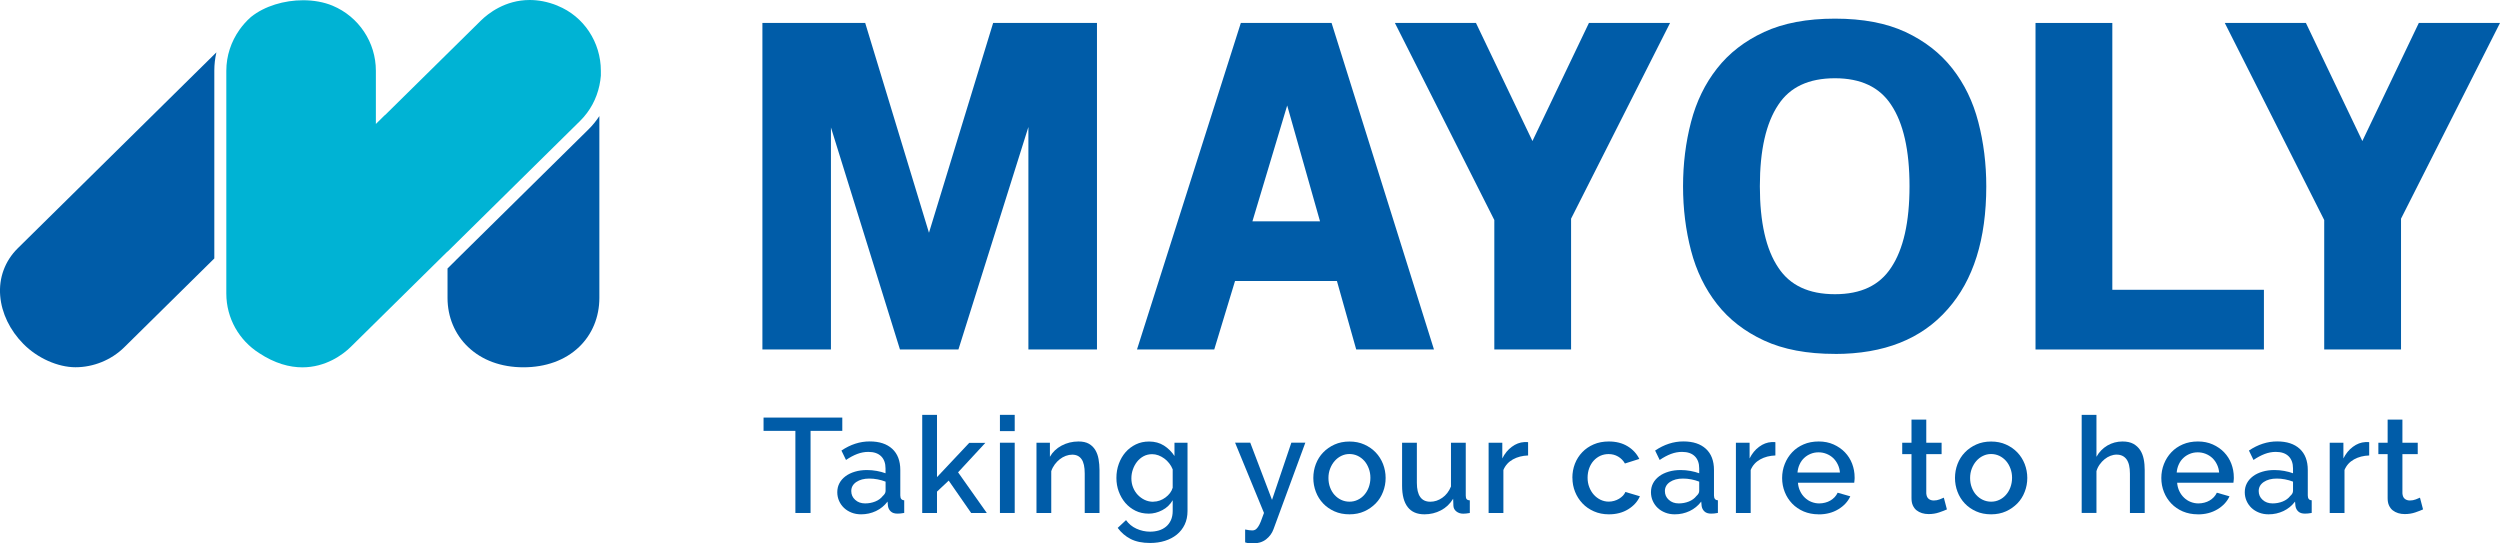 <?xml version="1.0" encoding="UTF-8"?>
<svg id="Calque_2" data-name="Calque 2" xmlns="http://www.w3.org/2000/svg" viewBox="0 0 504.16 109.6">
  <defs>
    <style>
      .cls-1 {
        fill: #005ca8;
      }

      .cls-1, .cls-2 {
        stroke-width: 0px;
      }

      .cls-2 {
        fill: #00b3d4;
      }
    </style>
  </defs>
  <g id="Calque_1-2" data-name="Calque 1">
    <g>
      <polygon class="cls-1" points="207.39 25.61 193.28 70.48 181.49 70.48 167.57 25.7 167.57 70.48 153.75 70.48 153.75 4.63 174.48 4.63 187.34 46.94 200.28 4.63 221.22 4.63 221.22 70.48 207.39 70.48 207.39 25.61"/>
      <path class="cls-1" d="M269.61,56.67h-20.55l-4.19,13.81h-15.58L250.23,4.63h18.3l20.65,65.85h-15.68l-3.89-13.81ZM252.57,44.63h13.63l-6.62-23.36-7.01,23.36Z"/>
      <polygon class="cls-1" points="316.83 70.48 301.35 70.48 301.35 44.37 281.3 4.63 297.65 4.63 309.04 28.44 320.43 4.63 336.79 4.63 316.83 44.1 316.83 70.48"/>
      <path class="cls-1" d="M370.04,71.37c-5.64,0-10.4-.9-14.29-2.7-3.89-1.8-7.05-4.24-9.48-7.34-2.43-3.1-4.18-6.7-5.25-10.8-1.07-4.1-1.61-8.42-1.61-12.96s.54-8.87,1.61-12.97c1.07-4.11,2.82-7.71,5.25-10.8,2.43-3.1,5.59-5.54,9.48-7.34,3.89-1.8,8.65-2.7,14.29-2.7s10.38.9,14.24,2.7c3.86,1.8,7,4.25,9.43,7.34,2.43,3.1,4.18,6.7,5.24,10.8,1.07,4.1,1.61,8.42,1.61,12.97,0,10.68-2.6,18.94-7.78,24.78-5.25,6.02-12.83,9.03-22.74,9.03M370.04,15.78c-5.28,0-9.08,1.78-11.42,5.35-2.48,3.7-3.72,9.16-3.72,16.42s1.23,12.73,3.72,16.42c2.34,3.57,6.14,5.36,11.42,5.36s8.99-1.79,11.33-5.36c2.47-3.69,3.71-9.16,3.71-16.42s-1.24-12.73-3.71-16.42c-2.34-3.57-6.12-5.35-11.33-5.35"/>
      <polygon class="cls-1" points="410.49 4.63 425.98 4.63 425.98 58.44 456.55 58.44 456.55 70.48 410.49 70.48 410.49 4.63"/>
      <polygon class="cls-1" points="484.2 70.48 468.71 70.48 468.71 44.37 448.66 4.63 465.02 4.63 476.4 28.44 487.79 4.63 504.16 4.63 484.2 44.1 484.2 70.48"/>
    </g>
    <path class="cls-1" d="M169.86,86.89h-6.4v16.56h-3.06v-16.56h-6.42v-2.68h15.88v2.68Z"/>
    <path class="cls-1" d="M173.65,103.72c-.69,0-1.32-.11-1.91-.34s-1.09-.54-1.52-.94c-.42-.4-.76-.87-1-1.41-.24-.54-.37-1.13-.37-1.76,0-.67.14-1.27.43-1.82s.7-1.01,1.23-1.41c.53-.4,1.17-.7,1.9-.92s1.54-.33,2.43-.33c.67,0,1.33.06,1.98.18.65.12,1.24.28,1.76.47v-.98c0-1.05-.3-1.87-.89-2.45-.6-.59-1.46-.88-2.58-.88-.76,0-1.5.14-2.24.42-.73.28-1.49.68-2.26,1.21l-.92-1.9c1.83-1.23,3.72-1.84,5.69-1.84s3.47.5,4.55,1.49c1.08.99,1.63,2.42,1.63,4.28v5.12c0,.63.26.96.79.98v2.55c-.29.05-.54.09-.75.11-.21.02-.41.03-.61.03-.58,0-1.03-.14-1.34-.43-.32-.29-.51-.66-.58-1.11l-.08-.89c-.63.83-1.41,1.47-2.34,1.91s-1.93.66-2.99.66ZM174.47,101.52c.72,0,1.41-.13,2.05-.39.64-.26,1.14-.63,1.5-1.1.38-.33.57-.67.57-1.03v-1.87c-.51-.2-1.04-.35-1.61-.46s-1.12-.16-1.67-.16c-1.07,0-1.94.23-2.62.69-.68.46-1.02,1.07-1.02,1.83,0,.7.26,1.3.79,1.77.52.48,1.19.72,2,.72Z"/>
    <path class="cls-1" d="M195.85,103.45l-4.53-6.53-2.36,2.22v4.31h-2.98v-19.78h2.98v12.55l6.5-6.91h3.25l-5.5,5.94,5.8,8.21h-3.17Z"/>
    <path class="cls-1" d="M201.65,86.94v-3.28h2.98v3.28h-2.98ZM201.65,103.45v-14.17h2.98v14.17h-2.98Z"/>
    <path class="cls-1" d="M221.73,103.45h-2.98v-7.94c0-1.34-.21-2.31-.64-2.91-.42-.61-1.05-.91-1.88-.91-.43,0-.87.08-1.3.24-.43.16-.84.39-1.22.69-.38.3-.72.65-1.02,1.06-.3.41-.53.85-.69,1.34v8.43h-2.98v-14.17h2.71v2.84c.54-.96,1.33-1.71,2.36-2.26,1.03-.55,2.17-.83,3.41-.83.85,0,1.54.15,2.09.46.54.31.97.73,1.29,1.26s.54,1.15.66,1.84.19,1.43.19,2.21v8.64Z"/>
    <path class="cls-1" d="M231.62,103.58c-.96,0-1.83-.19-2.63-.58-.79-.39-1.48-.92-2.05-1.58-.57-.67-1.01-1.44-1.33-2.3s-.47-1.78-.47-2.74c0-1.01.16-1.96.49-2.86.33-.89.78-1.67,1.36-2.33.58-.66,1.27-1.18,2.07-1.57.8-.39,1.69-.58,2.67-.58,1.14,0,2.14.27,2.99.81s1.57,1.25,2.13,2.11v-2.68h2.63v13.77c0,1.03-.19,1.94-.57,2.74-.38.79-.91,1.47-1.59,2.02-.68.55-1.48.97-2.4,1.26-.92.29-1.92.43-2.98.43-1.57,0-2.88-.27-3.92-.8-1.04-.53-1.91-1.28-2.62-2.24l1.68-1.57c.54.76,1.24,1.34,2.1,1.73s1.78.6,2.75.6c.61,0,1.2-.08,1.75-.24.55-.16,1.03-.42,1.45-.76.42-.34.75-.78.99-1.3.24-.52.37-1.15.37-1.87v-2.17c-.51.87-1.2,1.54-2.09,2-.89.47-1.82.71-2.79.71ZM232.59,101.17c.45,0,.88-.08,1.3-.23.42-.15.8-.36,1.15-.62.35-.26.66-.56.91-.89.25-.33.43-.69.54-1.07v-3.71c-.18-.45-.42-.86-.71-1.23-.29-.37-.62-.69-.99-.96-.37-.27-.76-.48-1.18-.64-.42-.15-.83-.23-1.25-.23-.65,0-1.23.14-1.75.42-.51.28-.95.65-1.31,1.11s-.64.98-.84,1.56c-.2.58-.3,1.17-.3,1.79,0,.65.11,1.26.34,1.83.23.57.54,1.07.94,1.49s.86.76,1.4,1.02c.53.25,1.12.38,1.75.38Z"/>
    <path class="cls-1" d="M251.1,106.78c.27.05.54.1.8.14.26.04.47.05.64.05.23,0,.44-.05.61-.15.17-.1.35-.28.53-.53.18-.25.37-.61.56-1.07.19-.46.41-1.05.66-1.78l-5.83-14.17h3.06l4.39,11.54,3.9-11.54h2.82l-6.42,17.45c-.29.81-.79,1.49-1.5,2.05-.71.55-1.63.83-2.75.83-.22,0-.44-.01-.68-.04-.24-.03-.5-.09-.79-.18v-2.6Z"/>
    <path class="cls-1" d="M272.13,103.72c-1.12,0-2.13-.2-3.02-.6-.89-.4-1.66-.93-2.29-1.6-.63-.67-1.12-1.45-1.46-2.34-.34-.89-.51-1.83-.51-2.8s.17-1.91.51-2.8.84-1.68,1.48-2.34c.64-.67,1.41-1.2,2.3-1.6.89-.4,1.89-.6,3-.6s2.1.2,2.99.6c.89.4,1.66.93,2.3,1.6.64.67,1.13,1.45,1.48,2.34.34.89.52,1.83.52,2.8s-.17,1.91-.52,2.8c-.34.89-.83,1.68-1.48,2.34s-1.41,1.2-2.3,1.6c-.89.4-1.89.6-2.99.6ZM267.9,96.4c0,.69.11,1.32.33,1.9.22.58.51,1.08.89,1.5.38.42.83.76,1.34,1,.51.24,1.07.37,1.67.37s1.15-.12,1.67-.37c.51-.24.96-.58,1.34-1.02.38-.43.68-.94.89-1.52s.33-1.21.33-1.9-.11-1.3-.33-1.88c-.22-.59-.51-1.1-.89-1.53-.38-.43-.83-.77-1.34-1.02-.52-.24-1.07-.37-1.67-.37s-1.12.13-1.64.38-.96.6-1.34,1.03c-.38.43-.68.94-.91,1.53-.23.59-.34,1.22-.34,1.88Z"/>
    <path class="cls-1" d="M287.25,103.72c-1.48,0-2.6-.48-3.36-1.45s-1.14-2.41-1.14-4.32v-8.67h2.98v8.08c0,2.55.9,3.82,2.71,3.82.85,0,1.65-.26,2.41-.79.76-.52,1.35-1.28,1.76-2.28v-8.83h2.98v10.65c0,.34.06.59.18.73.12.14.33.23.64.24v2.55c-.31.05-.56.09-.76.11-.2.02-.39.03-.57.03-.54,0-1-.15-1.38-.45-.38-.3-.58-.68-.6-1.15l-.05-1.41c-.63,1.03-1.45,1.81-2.47,2.34-1.01.53-2.12.8-3.33.8Z"/>
    <path class="cls-1" d="M308.17,91.85c-1.16.04-2.18.3-3.08.8-.89.5-1.53,1.21-1.91,2.13v8.67h-2.98v-14.17h2.76v3.17c.49-.98,1.12-1.76,1.91-2.34.79-.59,1.63-.91,2.53-.96h.45c.12,0,.22,0,.31.03v2.68Z"/>
    <path class="cls-1" d="M317.09,96.35c0-.99.17-1.93.51-2.82.34-.88.84-1.66,1.48-2.33.64-.67,1.41-1.2,2.32-1.59.9-.39,1.92-.58,3.04-.58,1.46,0,2.72.32,3.78.96,1.06.64,1.85,1.5,2.37,2.56l-2.9.92c-.34-.6-.8-1.06-1.38-1.4s-1.22-.5-1.92-.5c-.6,0-1.15.12-1.67.35-.51.24-.96.57-1.34.99-.38.42-.68.93-.89,1.5s-.33,1.22-.33,1.92.11,1.32.34,1.91c.23.59.53,1.1.92,1.53s.84.77,1.36,1.02c.51.24,1.06.37,1.64.37.36,0,.72-.05,1.08-.15.36-.1.69-.24.99-.42.3-.18.56-.39.79-.62.23-.23.39-.49.5-.76l2.93.87c-.47,1.07-1.26,1.94-2.36,2.62-1.1.68-2.4,1.02-3.9,1.02-1.1,0-2.1-.2-3.01-.6s-1.68-.93-2.32-1.61c-.64-.68-1.14-1.46-1.49-2.34-.35-.88-.53-1.82-.53-2.82Z"/>
    <path class="cls-1" d="M337.74,103.72c-.69,0-1.32-.11-1.91-.34s-1.09-.54-1.52-.94c-.42-.4-.76-.87-1-1.41-.24-.54-.37-1.13-.37-1.76,0-.67.14-1.27.43-1.82s.7-1.01,1.23-1.41c.53-.4,1.17-.7,1.9-.92s1.54-.33,2.43-.33c.67,0,1.33.06,1.98.18.65.12,1.24.28,1.76.47v-.98c0-1.05-.3-1.87-.89-2.45-.6-.59-1.46-.88-2.58-.88-.76,0-1.5.14-2.24.42-.73.28-1.49.68-2.26,1.21l-.92-1.9c1.83-1.23,3.72-1.84,5.69-1.84s3.47.5,4.55,1.49c1.08.99,1.63,2.42,1.63,4.28v5.12c0,.63.26.96.79.98v2.55c-.29.05-.54.09-.75.11-.21.02-.41.03-.61.03-.58,0-1.03-.14-1.34-.43-.32-.29-.51-.66-.58-1.11l-.08-.89c-.63.83-1.41,1.47-2.34,1.91s-1.93.66-2.99.66ZM338.55,101.52c.72,0,1.41-.13,2.05-.39.64-.26,1.14-.63,1.5-1.1.38-.33.57-.67.57-1.03v-1.87c-.51-.2-1.04-.35-1.61-.46s-1.12-.16-1.67-.16c-1.07,0-1.94.23-2.62.69-.68.46-1.02,1.07-1.02,1.83,0,.7.26,1.3.79,1.77.52.48,1.19.72,2,.72Z"/>
    <path class="cls-1" d="M358.04,91.85c-1.16.04-2.18.3-3.08.8-.89.5-1.53,1.21-1.91,2.13v8.67h-2.98v-14.17h2.76v3.17c.49-.98,1.12-1.76,1.91-2.34.79-.59,1.63-.91,2.53-.96h.45c.12,0,.22,0,.31.03v2.68Z"/>
    <path class="cls-1" d="M366.74,103.72c-1.1,0-2.1-.2-3.01-.58-.9-.39-1.68-.92-2.32-1.59-.64-.67-1.14-1.44-1.49-2.33-.35-.88-.53-1.82-.53-2.82s.18-1.94.53-2.83.85-1.68,1.49-2.36c.64-.68,1.41-1.21,2.32-1.6.9-.39,1.92-.58,3.04-.58s2.1.2,3,.6c.89.4,1.66.93,2.29,1.59.63.66,1.12,1.43,1.45,2.3.33.88.5,1.79.5,2.75,0,.22,0,.42-.03.61-.02.19-.04.35-.05.47h-11.35c.05.63.2,1.2.45,1.71.24.51.56.94.95,1.31.39.37.83.66,1.33.85.5.2,1.02.3,1.56.3.4,0,.79-.05,1.18-.15.39-.1.75-.24,1.07-.43s.61-.42.87-.69c.25-.27.45-.57.6-.89l2.55.73c-.49,1.07-1.3,1.94-2.43,2.62s-2.44,1.02-3.94,1.02ZM371.05,95.29c-.05-.6-.2-1.15-.45-1.65-.24-.5-.56-.93-.94-1.29-.38-.35-.82-.63-1.33-.83-.51-.2-1.04-.3-1.6-.3s-1.09.1-1.58.3-.93.47-1.31.83c-.38.35-.69.78-.92,1.29-.24.51-.38,1.06-.43,1.65h8.56Z"/>
    <path class="cls-1" d="M392.64,102.72c-.38.18-.9.38-1.57.61-.67.23-1.38.34-2.14.34-.47,0-.91-.06-1.33-.19-.42-.13-.78-.32-1.1-.57-.32-.25-.56-.58-.75-.99s-.27-.9-.27-1.48v-8.86h-1.87v-2.3h1.87v-4.66h2.98v4.66h3.09v2.3h-3.09v7.91c.04.51.19.87.47,1.1.28.23.63.34,1.04.34s.81-.07,1.19-.22c.38-.14.66-.26.84-.35l.62,2.36Z"/>
    <path class="cls-1" d="M401.53,103.72c-1.12,0-2.13-.2-3.02-.6-.89-.4-1.66-.93-2.29-1.6-.63-.67-1.12-1.45-1.46-2.34-.34-.89-.51-1.83-.51-2.8s.17-1.91.51-2.8.84-1.68,1.48-2.34c.64-.67,1.41-1.2,2.3-1.6.89-.4,1.89-.6,3-.6s2.1.2,2.99.6c.89.4,1.66.93,2.3,1.6.64.67,1.13,1.45,1.48,2.34.34.89.52,1.83.52,2.8s-.17,1.91-.52,2.8c-.34.89-.83,1.68-1.48,2.34s-1.41,1.2-2.3,1.6c-.89.4-1.89.6-2.99.6ZM397.3,96.4c0,.69.11,1.32.33,1.9.22.58.51,1.08.89,1.5.38.42.83.76,1.34,1,.51.24,1.07.37,1.67.37s1.15-.12,1.67-.37c.51-.24.96-.58,1.34-1.02.38-.43.68-.94.89-1.52s.33-1.21.33-1.9-.11-1.3-.33-1.88c-.22-.59-.51-1.1-.89-1.53-.38-.43-.83-.77-1.34-1.02-.52-.24-1.07-.37-1.67-.37s-1.12.13-1.64.38-.96.6-1.34,1.03c-.38.43-.68.94-.91,1.53-.23.59-.34,1.22-.34,1.88Z"/>
    <path class="cls-1" d="M432.51,103.45h-2.98v-7.94c0-1.3-.23-2.26-.69-2.89-.46-.62-1.12-.94-1.99-.94-.42,0-.83.08-1.25.24-.42.16-.81.39-1.18.69-.37.3-.7.65-.99,1.06s-.51.85-.65,1.34v8.43h-2.98v-19.78h2.98v8.46c.54-.98,1.28-1.73,2.21-2.28.93-.54,1.95-.81,3.05-.81.88,0,1.61.16,2.18.47.57.32,1.02.74,1.37,1.26.34.52.58,1.13.72,1.83.14.7.2,1.43.2,2.21v8.64Z"/>
    <path class="cls-1" d="M443.21,103.72c-1.1,0-2.1-.2-3.01-.58-.9-.39-1.68-.92-2.32-1.59-.64-.67-1.14-1.44-1.49-2.33-.35-.88-.53-1.82-.53-2.82s.18-1.94.53-2.83.85-1.68,1.49-2.36c.64-.68,1.41-1.21,2.32-1.6.9-.39,1.92-.58,3.04-.58s2.1.2,3,.6c.89.4,1.66.93,2.29,1.59.63.66,1.12,1.43,1.45,2.3.33.88.5,1.79.5,2.75,0,.22,0,.42-.03.61-.02.19-.04.35-.05.47h-11.35c.05.63.2,1.2.45,1.71.24.51.56.94.95,1.31.39.37.83.66,1.33.85.5.2,1.02.3,1.56.3.4,0,.79-.05,1.18-.15.39-.1.75-.24,1.07-.43s.61-.42.87-.69c.25-.27.45-.57.6-.89l2.55.73c-.49,1.07-1.3,1.94-2.43,2.62s-2.44,1.02-3.94,1.02ZM447.52,95.29c-.05-.6-.2-1.15-.45-1.65-.24-.5-.56-.93-.94-1.29-.38-.35-.82-.63-1.33-.83-.51-.2-1.04-.3-1.6-.3s-1.09.1-1.58.3-.93.47-1.31.83c-.38.35-.69.78-.92,1.29-.24.51-.38,1.06-.43,1.65h8.56Z"/>
    <path class="cls-1" d="M457.49,103.72c-.69,0-1.32-.11-1.91-.34s-1.09-.54-1.52-.94c-.42-.4-.76-.87-1-1.41-.24-.54-.37-1.13-.37-1.76,0-.67.14-1.27.43-1.82s.7-1.01,1.23-1.41c.53-.4,1.17-.7,1.9-.92s1.54-.33,2.43-.33c.67,0,1.33.06,1.98.18.65.12,1.24.28,1.76.47v-.98c0-1.05-.3-1.87-.89-2.45-.6-.59-1.46-.88-2.58-.88-.76,0-1.5.14-2.24.42-.73.28-1.49.68-2.26,1.21l-.92-1.9c1.83-1.23,3.72-1.84,5.69-1.84s3.47.5,4.55,1.49c1.08.99,1.63,2.42,1.63,4.28v5.12c0,.63.26.96.79.98v2.55c-.29.05-.54.09-.75.11-.21.02-.41.03-.61.03-.58,0-1.03-.14-1.34-.43-.32-.29-.51-.66-.58-1.11l-.08-.89c-.63.83-1.41,1.47-2.34,1.91s-1.93.66-2.99.66ZM458.3,101.52c.72,0,1.41-.13,2.05-.39.64-.26,1.14-.63,1.5-1.1.38-.33.57-.67.57-1.03v-1.87c-.51-.2-1.04-.35-1.61-.46s-1.12-.16-1.67-.16c-1.07,0-1.94.23-2.62.69-.68.46-1.02,1.07-1.02,1.83,0,.7.26,1.3.79,1.77.52.48,1.19.72,2,.72Z"/>
    <path class="cls-1" d="M477.79,91.85c-1.16.04-2.18.3-3.08.8-.89.5-1.53,1.21-1.91,2.13v8.67h-2.98v-14.17h2.76v3.17c.49-.98,1.12-1.76,1.91-2.34.79-.59,1.63-.91,2.53-.96h.45c.12,0,.22,0,.31.03v2.68Z"/>
    <path class="cls-1" d="M488.66,102.72c-.38.18-.9.38-1.57.61-.67.23-1.38.34-2.14.34-.47,0-.91-.06-1.33-.19-.42-.13-.78-.32-1.1-.57-.32-.25-.56-.58-.75-.99s-.27-.9-.27-1.48v-8.86h-1.87v-2.3h1.87v-4.66h2.98v4.66h3.09v2.3h-3.09v7.91c.04.51.19.87.47,1.1.28.23.63.34,1.04.34s.81-.07,1.19-.22c.38-.14.66-.26.84-.35l.62,2.36Z"/>
    <path class="cls-1" d="M91.95,52.46l-.04.04-1.66,1.64v5.94c0,3.84,1.47,7.35,4.15,9.9,0,0,0,0,0,0,2.82,2.68,6.67,4.09,11.16,4.09s8.41-1.41,11.21-4.09c2.65-2.53,4.1-6.05,4.1-9.9V23.41c-.64.97-1.37,1.88-2.21,2.7l-26.71,26.34Z"/>
    <path class="cls-1" d="M43.22,14.26c0-1.25.14-2.49.42-3.7L3.58,50.07C1,52.62-.26,56.03.04,59.66c.29,3.49,1.95,6.94,4.68,9.7,2.82,2.86,6.94,4.7,10.51,4.7s7.2-1.43,9.84-4.04l18.15-17.9V14.26Z"/>
    <path class="cls-2" d="M112.43,1.14c-2.03-.82-3.91-1.14-5.62-1.14-4.95,0-8.41,2.75-9.82,4.14l-19.31,19.04s-.09.07-.14.1l-1.74,1.72v-10.73c0-5.73-3.44-10.91-8.73-13.12-1.77-.74-3.84-1.1-5.95-1.1-3.79,0-7.75,1.16-10.49,3.36-.03.02-.05.04-.08.07,0,0,0,0,0,0-.85.75-1.59,1.59-2.24,2.5-1.7,2.4-2.67,5.27-2.67,8.3v44.91c0,5.05,2.63,9.47,6.59,12,3.21,2.12,6.16,2.89,8.75,2.89,4.66,0,8.12-2.51,9.76-4.13l19.48-19.21v.04l.04-.04,26.71-26.34c2.06-2.03,3.35-4.54,3.91-7.17.14-.66.24-1.32.29-1.98v-.97c0-5.73-3.41-10.98-8.73-13.12Z"/>
  </g>
</svg>